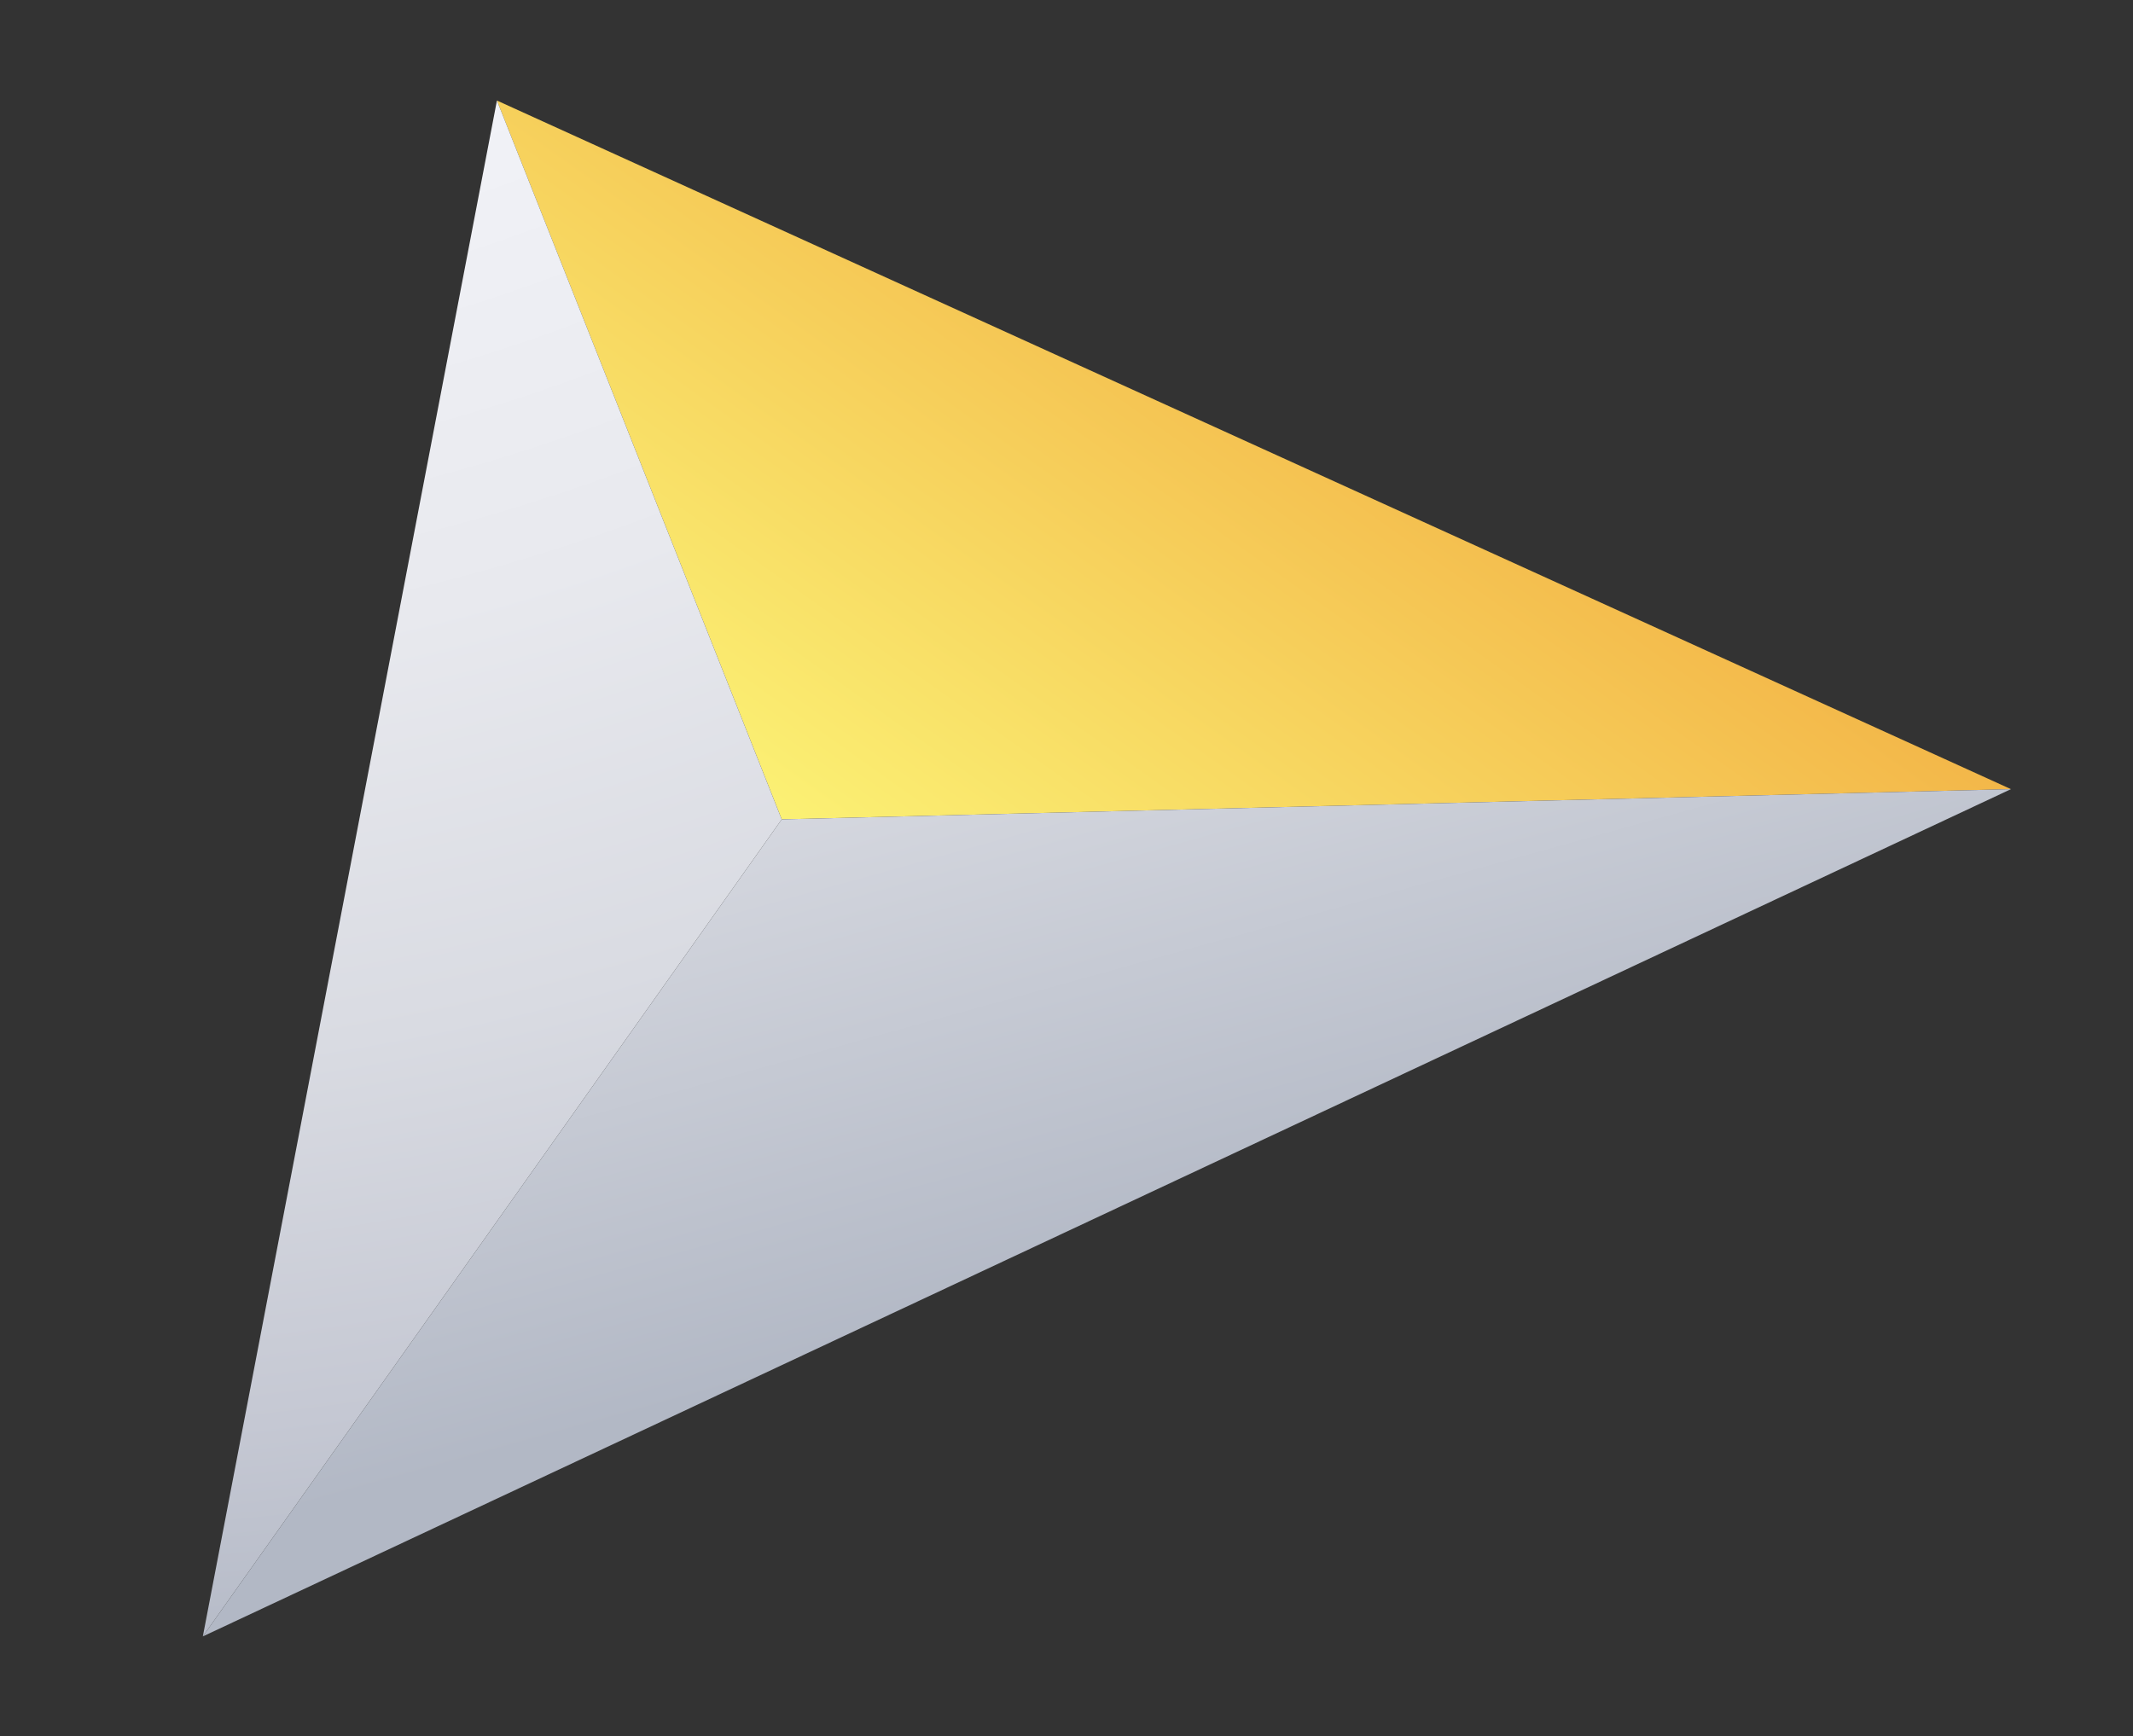 <?xml version="1.0" encoding="utf-8"?>
<!-- Generator: Adobe Illustrator 28.1.0, SVG Export Plug-In . SVG Version: 6.00 Build 0)  -->
<svg version="1.1" id="Layer_1" xmlns="http://www.w3.org/2000/svg" xmlns:xlink="http://www.w3.org/1999/xlink" x="0px" y="0px"
	 viewBox="0 0 367 298.8" style="enable-background:new 0 0 367 298.8;" xml:space="preserve">
<rect x="0" y="0" width="367" height="298.8" fill="#333333" stroke="none"/>
<style type="text/css">
	.st0{fill:url(#SVGID_1_);}
	.st1{fill:url(#SVGID_00000107562189212402305660000002397657431233869728_);}
	.st2{fill:url(#SVGID_00000036226364289395699510000005538045013713403046_);}
</style>
<linearGradient id="SVGID_1_" gradientUnits="userSpaceOnUse" x1="-1053.901" y1="463.522" x2="-927.376" y2="463.522" gradientTransform="matrix(0.578 -0.816 -0.816 -0.578 1145.829 -434.019)">
	<stop  offset="0" style="stop-color:#FBF174"/>
	<stop  offset="1" style="stop-color:#F3B749"/>
</linearGradient>
<polygon class="st0" points="85.5,17.3 346,135.8 134.5,141 "/>
<radialGradient id="SVGID_00000065788323902254067160000006386428962632500137_" cx="-834.466" cy="822.496" r="522.883" gradientTransform="matrix(0.578 -0.816 -0.816 -0.578 1145.829 -434.019)" gradientUnits="userSpaceOnUse">
	<stop  offset="0" style="stop-color:#F6F6FB"/>
	<stop  offset="0.287" style="stop-color:#F4F5FB"/>
	<stop  offset="0.504" style="stop-color:#F1F2F7"/>
	<stop  offset="0.657" style="stop-color:#E8E9EE"/>
	<stop  offset="0.79" style="stop-color:#D9DBE2"/>
	<stop  offset="0.911" style="stop-color:#C5C8D3"/>
	<stop  offset="1" style="stop-color:#B2B8C5"/>
</radialGradient>
<polygon style="fill:url(#SVGID_00000065788323902254067160000006386428962632500137_);" points="34.9,281.6 134.5,141 85.5,17.3 
	"/>
<linearGradient id="SVGID_00000052070172799658391650000016739227906727880106_" gradientUnits="userSpaceOnUse" x1="-968.454" y1="540.894" x2="-1084.348" y2="398.509" gradientTransform="matrix(0.578 -0.816 -0.816 -0.578 1145.829 -434.019)">
	<stop  offset="0" style="stop-color:#F6F6FB"/>
	<stop  offset="0.431" style="stop-color:#D9DBE2"/>
	<stop  offset="1" style="stop-color:#B2B8C5"/>
</linearGradient>
<polygon style="fill:url(#SVGID_00000052070172799658391650000016739227906727880106_);" points="34.9,281.6 346,135.8 134.5,141 
	"/>
</svg>

